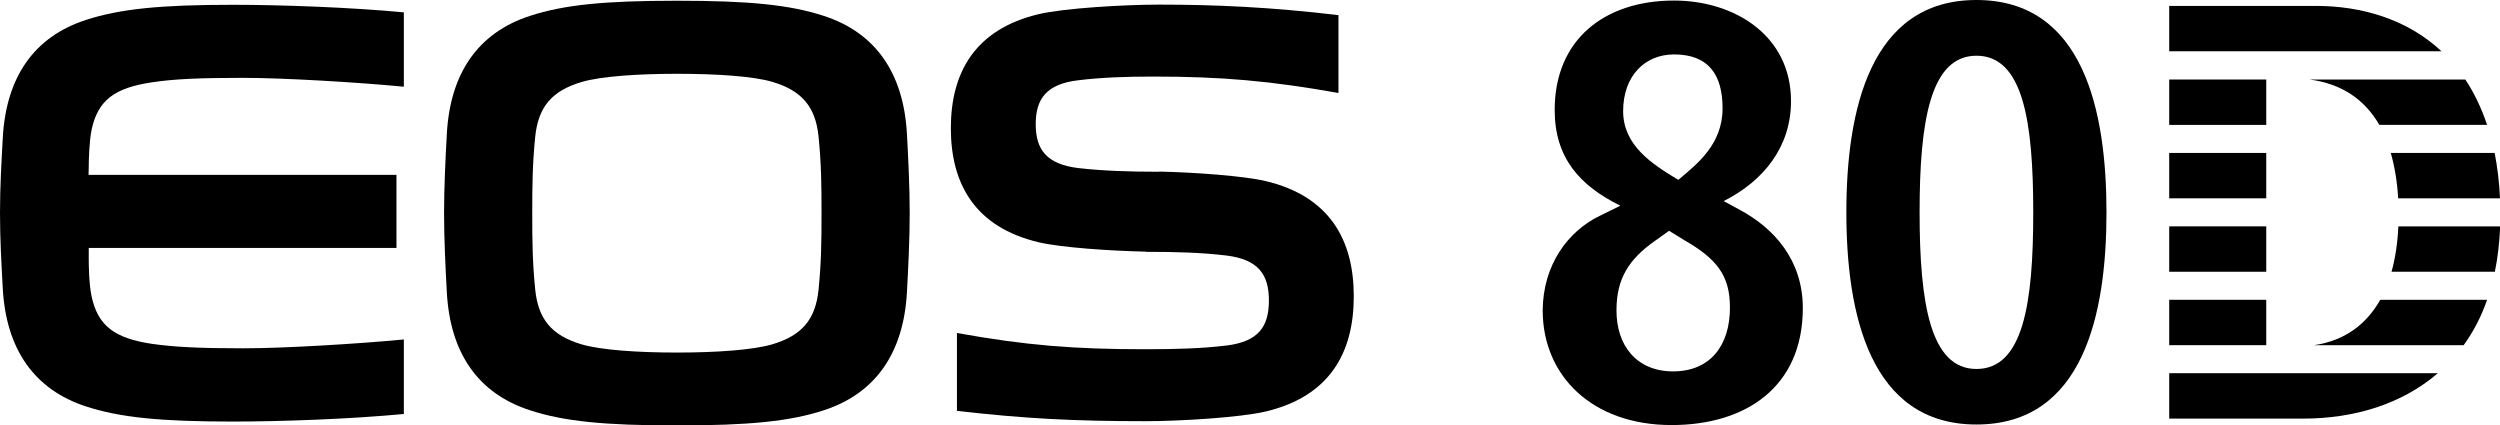 <?xml version="1.0" encoding="utf-8"?>
<!-- Generator: Adobe Illustrator 19.1.0, SVG Export Plug-In . SVG Version: 6.00 Build 0)  -->
<svg version="1.1" id="レイヤー_1" xmlns="http://www.w3.org/2000/svg" xmlns:xlink="http://www.w3.org/1999/xlink" x="0px"
	 y="0px" viewBox="0 0 135.51 23.06" style="enable-background:new 0 0 135.51 23.06;" xml:space="preserve">
<g>
	<g>
		<path d="M4.81,9.08c0-0.33,0.02-1.36,0.15-2.02c0.34-1.64,1.26-2.3,3.29-2.6c1.2-0.18,2.56-0.24,4.93-0.24
			c2.2,0,6.2,0.24,8.71,0.48V0.67c-2.86-0.27-6.61-0.41-9.27-0.41c-3.93,0-6.11,0.22-7.96,0.82c-2.81,0.91-4.33,3.09-4.51,6.4
			C0.08,8.74,0,10.15,0,11.55c0,1.4,0.08,2.81,0.15,4.08c0.18,3.3,1.71,5.49,4.51,6.4c1.84,0.6,4.03,0.82,7.96,0.82
			c2.67,0,6.42-0.14,9.27-0.41V18.4c-2.51,0.24-6.51,0.48-8.71,0.48c-2.37,0-3.73-0.07-4.93-0.24c-2.03-0.3-2.95-0.97-3.29-2.6
			c-0.14-0.66-0.15-1.7-0.15-2.02l0-0.58h16.68V9.48H4.8L4.81,9.08z"/>
		<path d="M56.29,0.77c1.38-0.33,4.68-0.52,6.53-0.52c3.13,0,6.09,0.14,9.73,0.57v4.22c-3.7-0.66-6.35-0.89-10.05-0.89
			c-1.49,0-2.83,0.05-4.05,0.2c-1.73,0.2-2.31,1.01-2.31,2.38c0,1.37,0.58,2.17,2.31,2.38c1.31,0.15,2.75,0.2,4.37,0.2V9.3
			c1.89,0.04,4.59,0.23,5.81,0.52c3.43,0.83,4.75,3.17,4.75,6.24s-1.31,5.41-4.75,6.24c-1.38,0.33-4.68,0.53-6.53,0.53
			c-3.9,0-6.58-0.14-10.23-0.56v-4.22c3.79,0.68,6.37,0.88,10.23,0.88c1.62,0,3.06-0.04,4.37-0.2c1.73-0.21,2.31-1.01,2.31-2.44
			s-0.59-2.23-2.31-2.44c-1.31-0.16-2.75-0.2-4.37-0.2v-0.01c-1.89-0.04-4.59-0.22-5.81-0.51c-3.44-0.82-4.75-3.16-4.75-6.18
			C51.54,3.93,52.85,1.59,56.29,0.77z"/>
		<path d="M24.07,11.55c0-1.4,0.08-3.02,0.15-4.29c0.18-3.3,1.7-5.49,4.51-6.4c1.84-0.6,4.03-0.82,7.96-0.82
			c3.93,0,6.12,0.22,7.96,0.82c2.8,0.91,4.33,3.09,4.51,6.4c0.07,1.27,0.15,2.89,0.15,4.29c0,1.4-0.08,3.02-0.15,4.29
			c-0.18,3.3-1.71,5.49-4.51,6.4c-1.84,0.6-4.03,0.82-7.96,0.82c-3.93,0-6.12-0.22-7.96-0.82c-2.81-0.91-4.33-3.09-4.51-6.4
			C24.15,14.57,24.07,12.95,24.07,11.55z M29.01,15.69c0.16,1.58,0.86,2.49,2.53,2.98c1.03,0.3,2.99,0.44,5.15,0.44
			c2.16,0,4.11-0.14,5.15-0.44c1.67-0.49,2.37-1.39,2.53-2.98c0.15-1.51,0.16-2.63,0.16-4.14c0-1.5-0.01-2.63-0.16-4.14
			c-0.16-1.58-0.86-2.49-2.53-2.98C40.8,4.13,38.85,4,36.69,4c-2.16,0-4.12,0.14-5.15,0.44c-1.67,0.49-2.37,1.4-2.53,2.98
			c-0.15,1.51-0.16,2.63-0.16,4.14C28.85,13.05,28.86,14.18,29.01,15.69z"/>
	</g>
	<g>
		<path d="M86.71,11.7l1.12-0.55c-2.21-1.09-3.56-2.6-3.56-5.19c0-3.81,2.69-5.93,6.47-5.93c3.27,0,6.34,1.89,6.34,5.45
			c0,2.47-1.47,4.32-3.65,5.42l0.83,0.45c1.92,1.02,3.46,2.76,3.46,5.35c0,4.29-3.11,6.34-7.11,6.34c-4.33,0-6.99-2.69-6.99-6.22
			C83.64,14.36,84.98,12.54,86.71,11.7z M90.69,20.13c2.02,0,3.08-1.41,3.08-3.46c0-1.73-0.7-2.63-2.47-3.65l-0.83-0.51l-0.77,0.55
			c-1.41,0.99-2.08,2.05-2.08,3.75C87.61,18.72,88.7,20.13,90.69,20.13z M90.97,9.75c1.02-0.86,2.4-1.92,2.4-3.88
			c0-1.83-0.77-2.92-2.63-2.92c-1.57,0-2.76,1.15-2.76,3.08C87.99,7.89,89.53,8.88,90.97,9.75z"/>
		<path d="M104.05,11.51c0-4.94,0.58-8.49,3.08-8.49c2.53,0,3.08,3.56,3.08,8.49c0,4.93-0.54,8.49-3.08,8.49
			C104.63,20,104.05,16.44,104.05,11.51z M100.08,11.51c0,5.51,1.28,11.5,7.05,11.5c5.8,0,7.05-5.99,7.05-11.5
			c0-5.51-1.25-11.51-7.05-11.51C101.36,0,100.08,5.99,100.08,11.51z"/>
		<g>
			<rect x="117.58" y="12.27" width="5.26" height="2.46"/>
			<rect x="117.58" y="8.29" width="5.26" height="2.46"/>
			<path d="M129.02,16.25c-0.75,1.33-1.93,2.22-3.59,2.46h8.11c0.52-0.72,0.95-1.53,1.27-2.46H129.02z"/>
			<rect x="117.58" y="16.25" width="5.26" height="2.46"/>
			<rect x="117.58" y="4.31" width="5.26" height="2.46"/>
			<path d="M132.34,2.78c-1.86-1.74-4.33-2.46-6.81-2.46h-7.95v2.46H132.34z"/>
			<path d="M117.58,20.23v2.46h7.27c2.74,0,5.34-0.78,7.29-2.46H117.58z"/>
			<path d="M129.59,8.29c0.21,0.74,0.35,1.56,0.4,2.46h5.52c-0.04-0.88-0.14-1.7-0.29-2.46H129.59z"/>
			<path d="M125.19,4.31c1.75,0.23,2.99,1.09,3.78,2.46h5.84c-0.31-0.93-0.71-1.75-1.18-2.46H125.19z"/>
			<path d="M130,12.27c-0.04,0.89-0.16,1.71-0.37,2.46h5.6c0.16-0.76,0.25-1.58,0.29-2.46H130z"/>
		</g>
	</g>
</g>
</svg>

